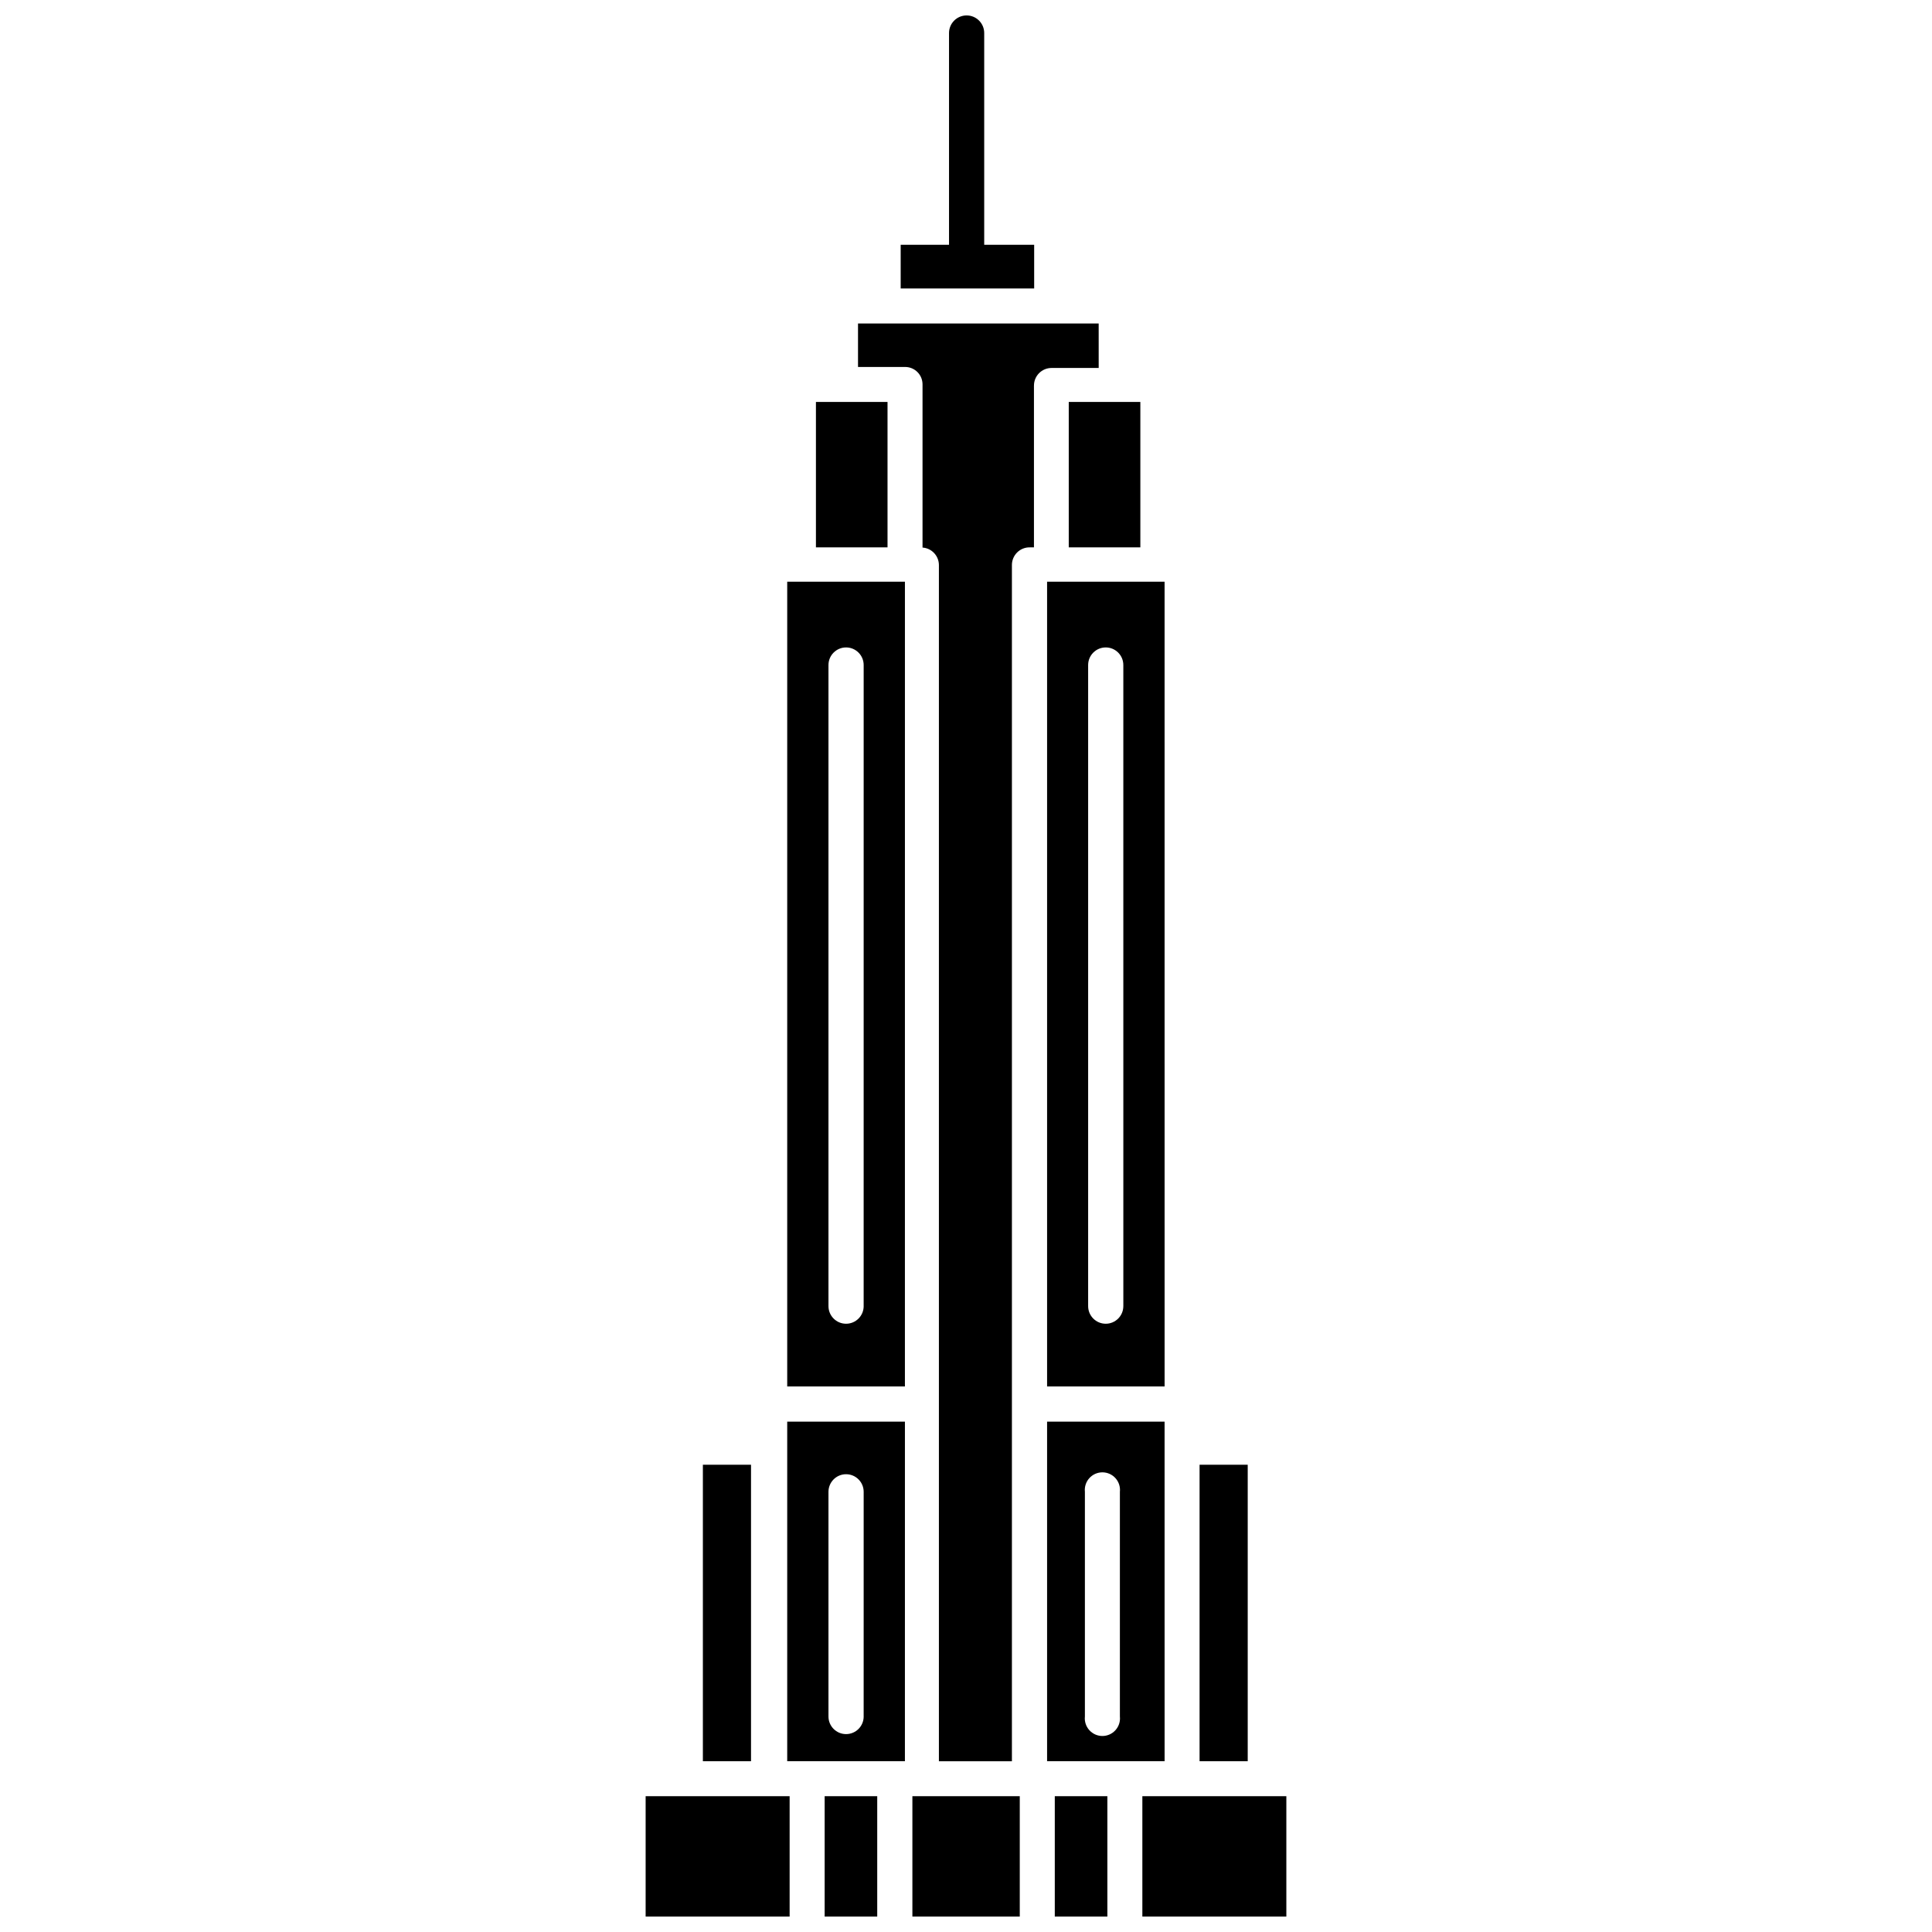 <?xml version="1.0" encoding="UTF-8"?>
<!-- Uploaded to: ICON Repo, www.svgrepo.com, Generator: ICON Repo Mixer Tools -->
<svg width="800px" height="800px" version="1.1" viewBox="144 144 512 512" xmlns="http://www.w3.org/2000/svg">
 <defs>
  <clipPath id="f">
   <path d="m385 620h30v31.902h-30z"/>
  </clipPath>
  <clipPath id="e">
   <path d="m362 620h15v31.902h-15z"/>
  </clipPath>
  <clipPath id="d">
   <path d="m423 620h15v31.902h-15z"/>
  </clipPath>
  <clipPath id="c">
   <path d="m446 620h39v31.902h-39z"/>
  </clipPath>
  <clipPath id="b">
   <path d="m315 620h39v31.902h-39z"/>
  </clipPath>
  <clipPath id="a">
   <path d="m395 148.09h10v69.906h-10z"/>
  </clipPath>
 </defs>
 <path d="m421.49 298.16v213.26h31.141l-0.004-213.26zm20.207 191.98h-0.004c0 2.574-2.086 4.664-4.66 4.664-2.578 0-4.664-2.09-4.664-4.664v-169.9c0-2.574 2.086-4.664 4.664-4.664 2.574 0 4.66 2.09 4.66 4.664z"/>
 <path d="m382.69 208.87h35.375v11.578h-35.375z"/>
 <path d="m427.23 250.52h18.973v38.535h-18.973z"/>
 <path d="m421.49 520.75v89.988h31.141l-0.004-89.988zm19.293 78.145v-0.004c0.141 1.316-0.281 2.633-1.168 3.617-0.883 0.984-2.144 1.547-3.469 1.547-1.324 0-2.582-0.562-3.469-1.547-0.883-0.984-1.309-2.301-1.168-3.617v-59.543c-0.141-1.316 0.285-2.633 1.168-3.617 0.887-0.984 2.144-1.547 3.469-1.547 1.324 0 2.586 0.562 3.469 1.547 0.887 0.984 1.309 2.301 1.168 3.617z"/>
 <path d="m388.48 245.91v43.199c2.426 0.168 4.316 2.176 4.34 4.609v317.03h19.348v-317.03c0-1.254 0.508-2.457 1.406-3.336 0.895-0.875 2.109-1.355 3.363-1.324h1.07v-42.879h0.004c0-2.574 2.086-4.664 4.664-4.664h12.488l-0.004-11.789h-63.777v11.523h12.488c1.23 0 2.41 0.492 3.277 1.367 0.867 0.875 1.344 2.062 1.332 3.293z"/>
 <path d="m352.62 298.16v213.26h31.191l0.004-213.26zm20.258 191.98h0.004c0 2.574-2.09 4.664-4.664 4.664-2.574 0-4.664-2.09-4.664-4.664v-169.9c0-2.574 2.09-4.664 4.664-4.664 2.574 0 4.664 2.09 4.664 4.664z"/>
 <path d="m461.9 532.17h12.758v78.574h-12.758z"/>
 <path d="m352.62 520.75v89.988h31.191l0.004-89.988zm20.258 78.145 0.004-0.004c0 2.578-2.09 4.664-4.664 4.664-2.574 0-4.664-2.086-4.664-4.664v-59.543c0-2.578 2.09-4.664 4.664-4.664 2.574 0 4.664 2.086 4.664 4.664z"/>
 <g clip-path="url(#f)">
  <path d="m414.25 651.9v-31.891h-28.457v31.891z"/>
 </g>
 <g clip-path="url(#e)">
  <path d="m362.54 620.01h13.934v31.891h-13.934z"/>
 </g>
 <g clip-path="url(#d)">
  <path d="m423.53 620.01h13.934v31.891h-13.934z"/>
 </g>
 <g clip-path="url(#c)">
  <path d="m457.24 620.01h-10.504v31.891h38.16v-31.891z"/>
 </g>
 <path d="m360.23 250.52h18.973v38.535h-18.973z"/>
 <path d="m330.27 532.17h12.758v78.574h-12.758z"/>
 <g clip-path="url(#b)">
  <path d="m353.26 620.01h-38.16v31.891h38.16z"/>
 </g>
 <g clip-path="url(#a)">
  <path d="m400.38 217.07c-1.273 0.059-2.516-0.406-3.438-1.289-0.922-0.879-1.441-2.102-1.441-3.375v-59.652c0-2.578 2.09-4.664 4.664-4.664 2.574 0 4.66 2.086 4.66 4.664v59.652c0.004 2.492-1.957 4.547-4.445 4.664z"/>
 </g>
</svg>